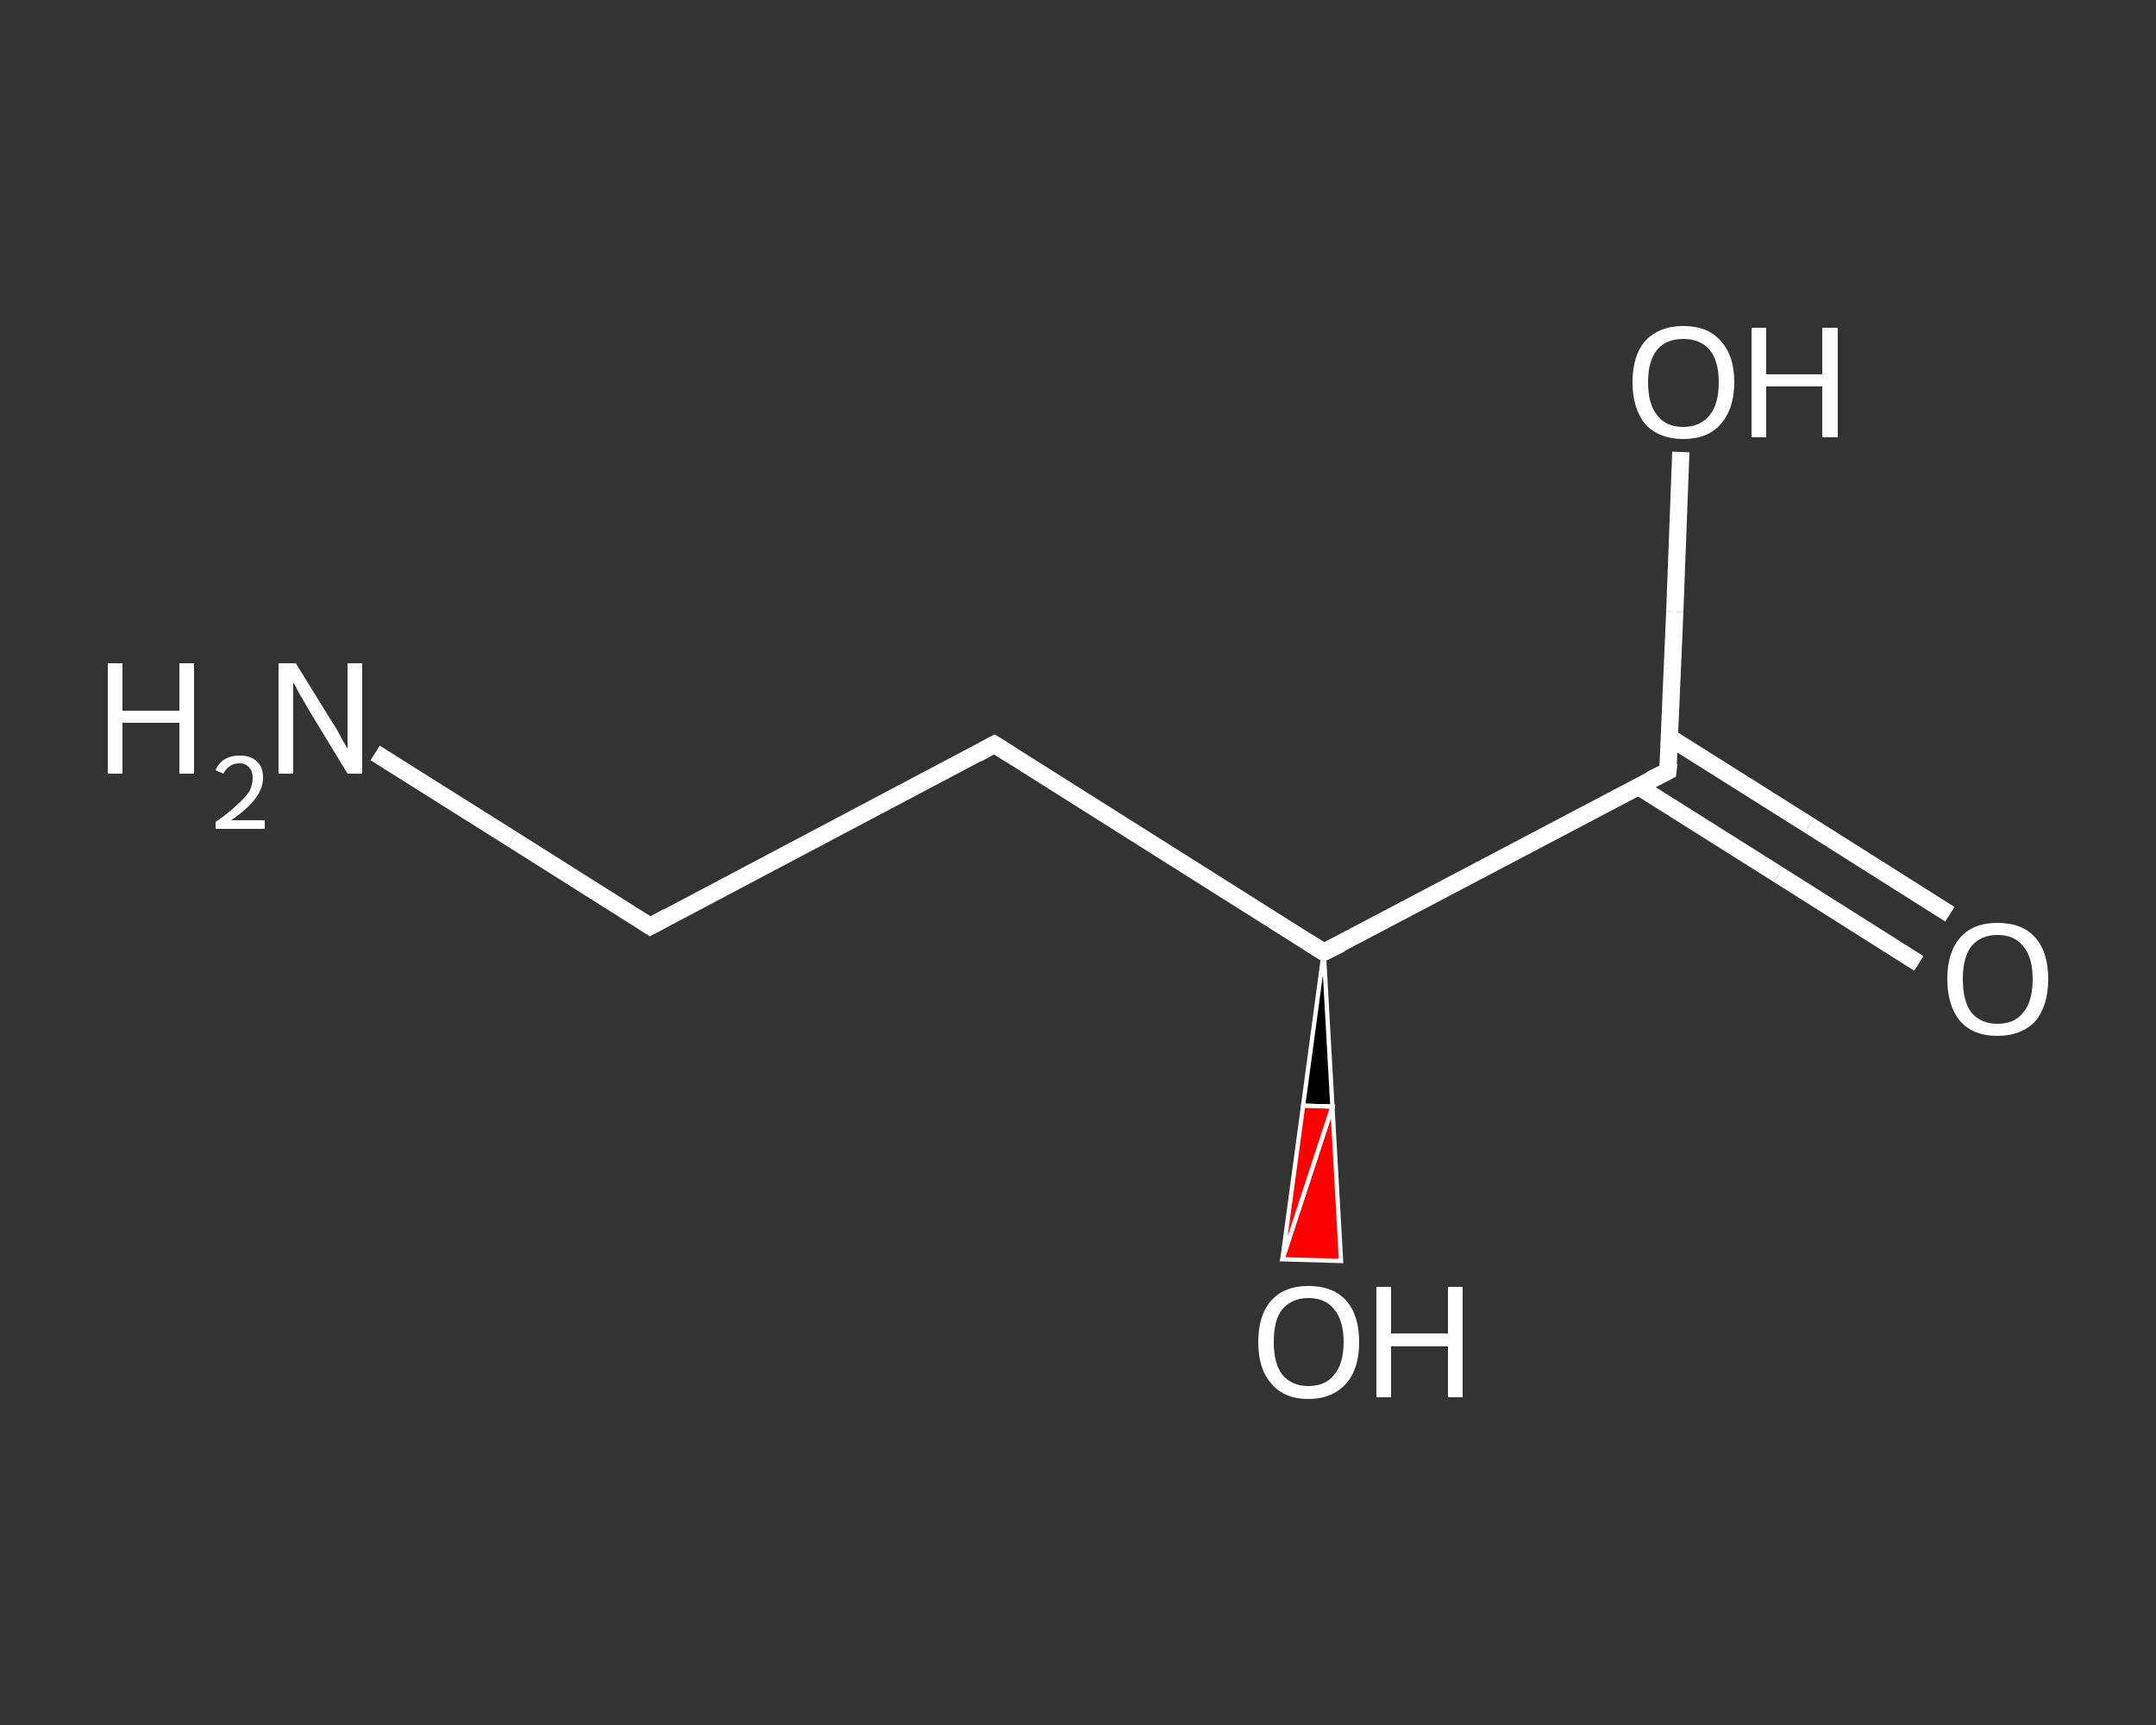 <?xml version='1.0' encoding='iso-8859-1'?>
<svg version='1.1' baseProfile='full'
              xmlns='http://www.w3.org/2000/svg'
                      xmlns:rdkit='http://www.rdkit.org/xml'
                      xmlns:xlink='http://www.w3.org/1999/xlink'
                  xml:space='preserve'
width='250px' height='200px' viewBox='0 0 250 200'>
<rect x="0" y="0" width="250" height="200" fill="#333333" stroke="none"/>
<!-- END OF HEADER -->
<rect style='opacity:1.0;fill:transparent;stroke:none' width='250.0' height='200.0' x='0.0' y='0.0'> </rect>
<path class='bond-0 atom-0 atom-1' d='M 43.5,87.3 L 59.4,97.3' style='fill:none;fill-rule:evenodd;stroke:#FFFFFF;stroke-width:2.0px;stroke-linecap:butt;stroke-linejoin:miter;stroke-opacity:1' />
<path class='bond-0 atom-0 atom-1' d='M 59.4,97.3 L 75.4,107.4' style='fill:none;fill-rule:evenodd;stroke:#FFFFFF;stroke-width:2.0px;stroke-linecap:butt;stroke-linejoin:miter;stroke-opacity:1' />
<path class='bond-1 atom-1 atom-2' d='M 75.4,107.4 L 115.3,86.3' style='fill:none;fill-rule:evenodd;stroke:#FFFFFF;stroke-width:2.0px;stroke-linecap:butt;stroke-linejoin:miter;stroke-opacity:1' />
<path class='bond-2 atom-2 atom-3' d='M 115.3,86.3 L 153.5,110.4' style='fill:none;fill-rule:evenodd;stroke:#FFFFFF;stroke-width:2.0px;stroke-linecap:butt;stroke-linejoin:miter;stroke-opacity:1' />
<path class='bond-3 atom-3 atom-4' d='M 153.5,110.4 L 154.5,128.3 L 151.1,128.2 Z' style='fill:#000000;fill-rule:evenodd;fill-opacity:1;stroke:#FFFFFF;stroke-width:0.5px;stroke-linecap:butt;stroke-linejoin:miter;stroke-opacity:1;' />
<path class='bond-3 atom-3 atom-4' d='M 154.5,128.3 L 148.7,146.0 L 155.5,146.2 Z' style='fill:#FF0000;fill-rule:evenodd;fill-opacity:1;stroke:#FFFFFF;stroke-width:0.5px;stroke-linecap:butt;stroke-linejoin:miter;stroke-opacity:1;' />
<path class='bond-3 atom-3 atom-4' d='M 154.5,128.3 L 151.1,128.2 L 148.7,146.0 Z' style='fill:#FF0000;fill-rule:evenodd;fill-opacity:1;stroke:#FFFFFF;stroke-width:0.5px;stroke-linecap:butt;stroke-linejoin:miter;stroke-opacity:1;' />
<path class='bond-4 atom-3 atom-5' d='M 153.5,110.4 L 193.4,89.4' style='fill:none;fill-rule:evenodd;stroke:#FFFFFF;stroke-width:2.0px;stroke-linecap:butt;stroke-linejoin:miter;stroke-opacity:1' />
<path class='bond-5 atom-5 atom-6' d='M 190.0,91.2 L 206.2,101.4' style='fill:none;fill-rule:evenodd;stroke:#FFFFFF;stroke-width:2.0px;stroke-linecap:butt;stroke-linejoin:miter;stroke-opacity:1' />
<path class='bond-5 atom-5 atom-6' d='M 206.2,101.4 L 222.5,111.7' style='fill:none;fill-rule:evenodd;stroke:#FFFFFF;stroke-width:2.0px;stroke-linecap:butt;stroke-linejoin:miter;stroke-opacity:1' />
<path class='bond-5 atom-5 atom-6' d='M 193.6,85.5 L 209.8,95.7' style='fill:none;fill-rule:evenodd;stroke:#FFFFFF;stroke-width:2.0px;stroke-linecap:butt;stroke-linejoin:miter;stroke-opacity:1' />
<path class='bond-5 atom-5 atom-6' d='M 209.8,95.7 L 226.1,106.0' style='fill:none;fill-rule:evenodd;stroke:#FFFFFF;stroke-width:2.0px;stroke-linecap:butt;stroke-linejoin:miter;stroke-opacity:1' />
<path class='bond-6 atom-5 atom-7' d='M 193.4,89.4 L 194.2,70.9' style='fill:none;fill-rule:evenodd;stroke:#FFFFFF;stroke-width:2.0px;stroke-linecap:butt;stroke-linejoin:miter;stroke-opacity:1' />
<path class='bond-6 atom-5 atom-7' d='M 194.2,70.9 L 194.9,52.4' style='fill:none;fill-rule:evenodd;stroke:#FFFFFF;stroke-width:2.0px;stroke-linecap:butt;stroke-linejoin:miter;stroke-opacity:1' />
<path d='M 74.6,106.9 L 75.4,107.4 L 77.4,106.3' style='fill:none;stroke:#FFFFFF;stroke-width:2.0px;stroke-linecap:butt;stroke-linejoin:miter;stroke-opacity:1;' />
<path d='M 113.3,87.4 L 115.3,86.3 L 117.2,87.5' style='fill:none;stroke:#FFFFFF;stroke-width:2.0px;stroke-linecap:butt;stroke-linejoin:miter;stroke-opacity:1;' />
<path d='M 151.6,109.2 L 153.5,110.4 L 155.5,109.4' style='fill:none;stroke:#FFFFFF;stroke-width:2.0px;stroke-linecap:butt;stroke-linejoin:miter;stroke-opacity:1;' />
<path d='M 191.4,90.4 L 193.4,89.4 L 193.5,88.5' style='fill:none;stroke:#FFFFFF;stroke-width:2.0px;stroke-linecap:butt;stroke-linejoin:miter;stroke-opacity:1;' />
<path class='atom-0' d='M 12.5 76.9
L 14.2 76.9
L 14.2 82.4
L 20.8 82.4
L 20.8 76.9
L 22.5 76.9
L 22.5 89.7
L 20.8 89.7
L 20.8 83.8
L 14.2 83.8
L 14.2 89.7
L 12.5 89.7
L 12.5 76.9
' fill='#FFFFFF'/>
<path class='atom-0' d='M 25.0 89.3
Q 25.3 88.5, 26.1 88.0
Q 26.8 87.6, 27.8 87.6
Q 29.1 87.6, 29.8 88.3
Q 30.5 88.9, 30.5 90.2
Q 30.5 91.4, 29.6 92.6
Q 28.7 93.8, 26.8 95.1
L 30.7 95.1
L 30.7 96.1
L 25.0 96.1
L 25.0 95.3
Q 26.6 94.2, 27.5 93.3
Q 28.4 92.5, 28.9 91.8
Q 29.3 91.0, 29.3 90.2
Q 29.3 89.4, 28.9 89.0
Q 28.5 88.5, 27.8 88.5
Q 27.1 88.5, 26.7 88.8
Q 26.2 89.1, 25.9 89.7
L 25.0 89.3
' fill='#FFFFFF'/>
<path class='atom-0' d='M 34.3 76.9
L 38.5 83.7
Q 39.0 84.4, 39.6 85.6
Q 40.3 86.8, 40.3 86.8
L 40.3 76.9
L 42.0 76.9
L 42.0 89.7
L 40.3 89.7
L 35.8 82.3
Q 35.3 81.4, 34.7 80.4
Q 34.2 79.4, 34.0 79.1
L 34.0 89.7
L 32.3 89.7
L 32.3 76.9
L 34.3 76.9
' fill='#FFFFFF'/>
<path class='atom-4' d='M 145.9 155.6
Q 145.9 152.5, 147.4 150.8
Q 148.9 149.1, 151.7 149.1
Q 154.6 149.1, 156.1 150.8
Q 157.6 152.5, 157.6 155.6
Q 157.6 158.7, 156.1 160.4
Q 154.5 162.2, 151.7 162.2
Q 148.9 162.2, 147.4 160.4
Q 145.9 158.7, 145.9 155.6
M 151.7 160.7
Q 153.7 160.7, 154.7 159.4
Q 155.8 158.1, 155.8 155.6
Q 155.8 153.1, 154.7 151.8
Q 153.7 150.5, 151.7 150.5
Q 149.8 150.5, 148.7 151.8
Q 147.7 153.0, 147.7 155.6
Q 147.7 158.1, 148.7 159.4
Q 149.8 160.7, 151.7 160.7
' fill='#FFFFFF'/>
<path class='atom-4' d='M 159.6 149.2
L 161.3 149.2
L 161.3 154.6
L 167.9 154.6
L 167.9 149.2
L 169.6 149.2
L 169.6 162.0
L 167.9 162.0
L 167.9 156.1
L 161.3 156.1
L 161.3 162.0
L 159.6 162.0
L 159.6 149.2
' fill='#FFFFFF'/>
<path class='atom-6' d='M 225.8 113.5
Q 225.8 110.4, 227.3 108.7
Q 228.8 107.0, 231.6 107.0
Q 234.5 107.0, 236.0 108.7
Q 237.5 110.4, 237.5 113.5
Q 237.5 116.6, 236.0 118.4
Q 234.4 120.1, 231.6 120.1
Q 228.8 120.1, 227.3 118.4
Q 225.8 116.6, 225.8 113.5
M 231.6 118.7
Q 233.6 118.7, 234.6 117.4
Q 235.7 116.1, 235.7 113.5
Q 235.7 111.0, 234.6 109.7
Q 233.6 108.4, 231.6 108.4
Q 229.7 108.4, 228.6 109.7
Q 227.6 111.0, 227.6 113.5
Q 227.6 116.1, 228.6 117.4
Q 229.7 118.7, 231.6 118.7
' fill='#FFFFFF'/>
<path class='atom-7' d='M 189.3 44.3
Q 189.3 41.2, 190.8 39.5
Q 192.4 37.8, 195.2 37.8
Q 198.0 37.8, 199.5 39.5
Q 201.1 41.2, 201.1 44.3
Q 201.1 47.4, 199.5 49.2
Q 198.0 50.9, 195.2 50.9
Q 192.4 50.9, 190.8 49.2
Q 189.3 47.4, 189.3 44.3
M 195.2 49.5
Q 197.1 49.5, 198.2 48.2
Q 199.3 46.9, 199.3 44.3
Q 199.3 41.8, 198.2 40.5
Q 197.1 39.3, 195.2 39.3
Q 193.2 39.3, 192.2 40.5
Q 191.1 41.8, 191.1 44.3
Q 191.1 46.9, 192.2 48.2
Q 193.2 49.5, 195.2 49.5
' fill='#FFFFFF'/>
<path class='atom-7' d='M 203.1 38.0
L 204.8 38.0
L 204.8 43.4
L 211.3 43.4
L 211.3 38.0
L 213.1 38.0
L 213.1 50.7
L 211.3 50.7
L 211.3 44.8
L 204.8 44.8
L 204.8 50.7
L 203.1 50.7
L 203.1 38.0
' fill='#FFFFFF'/>
</svg>
